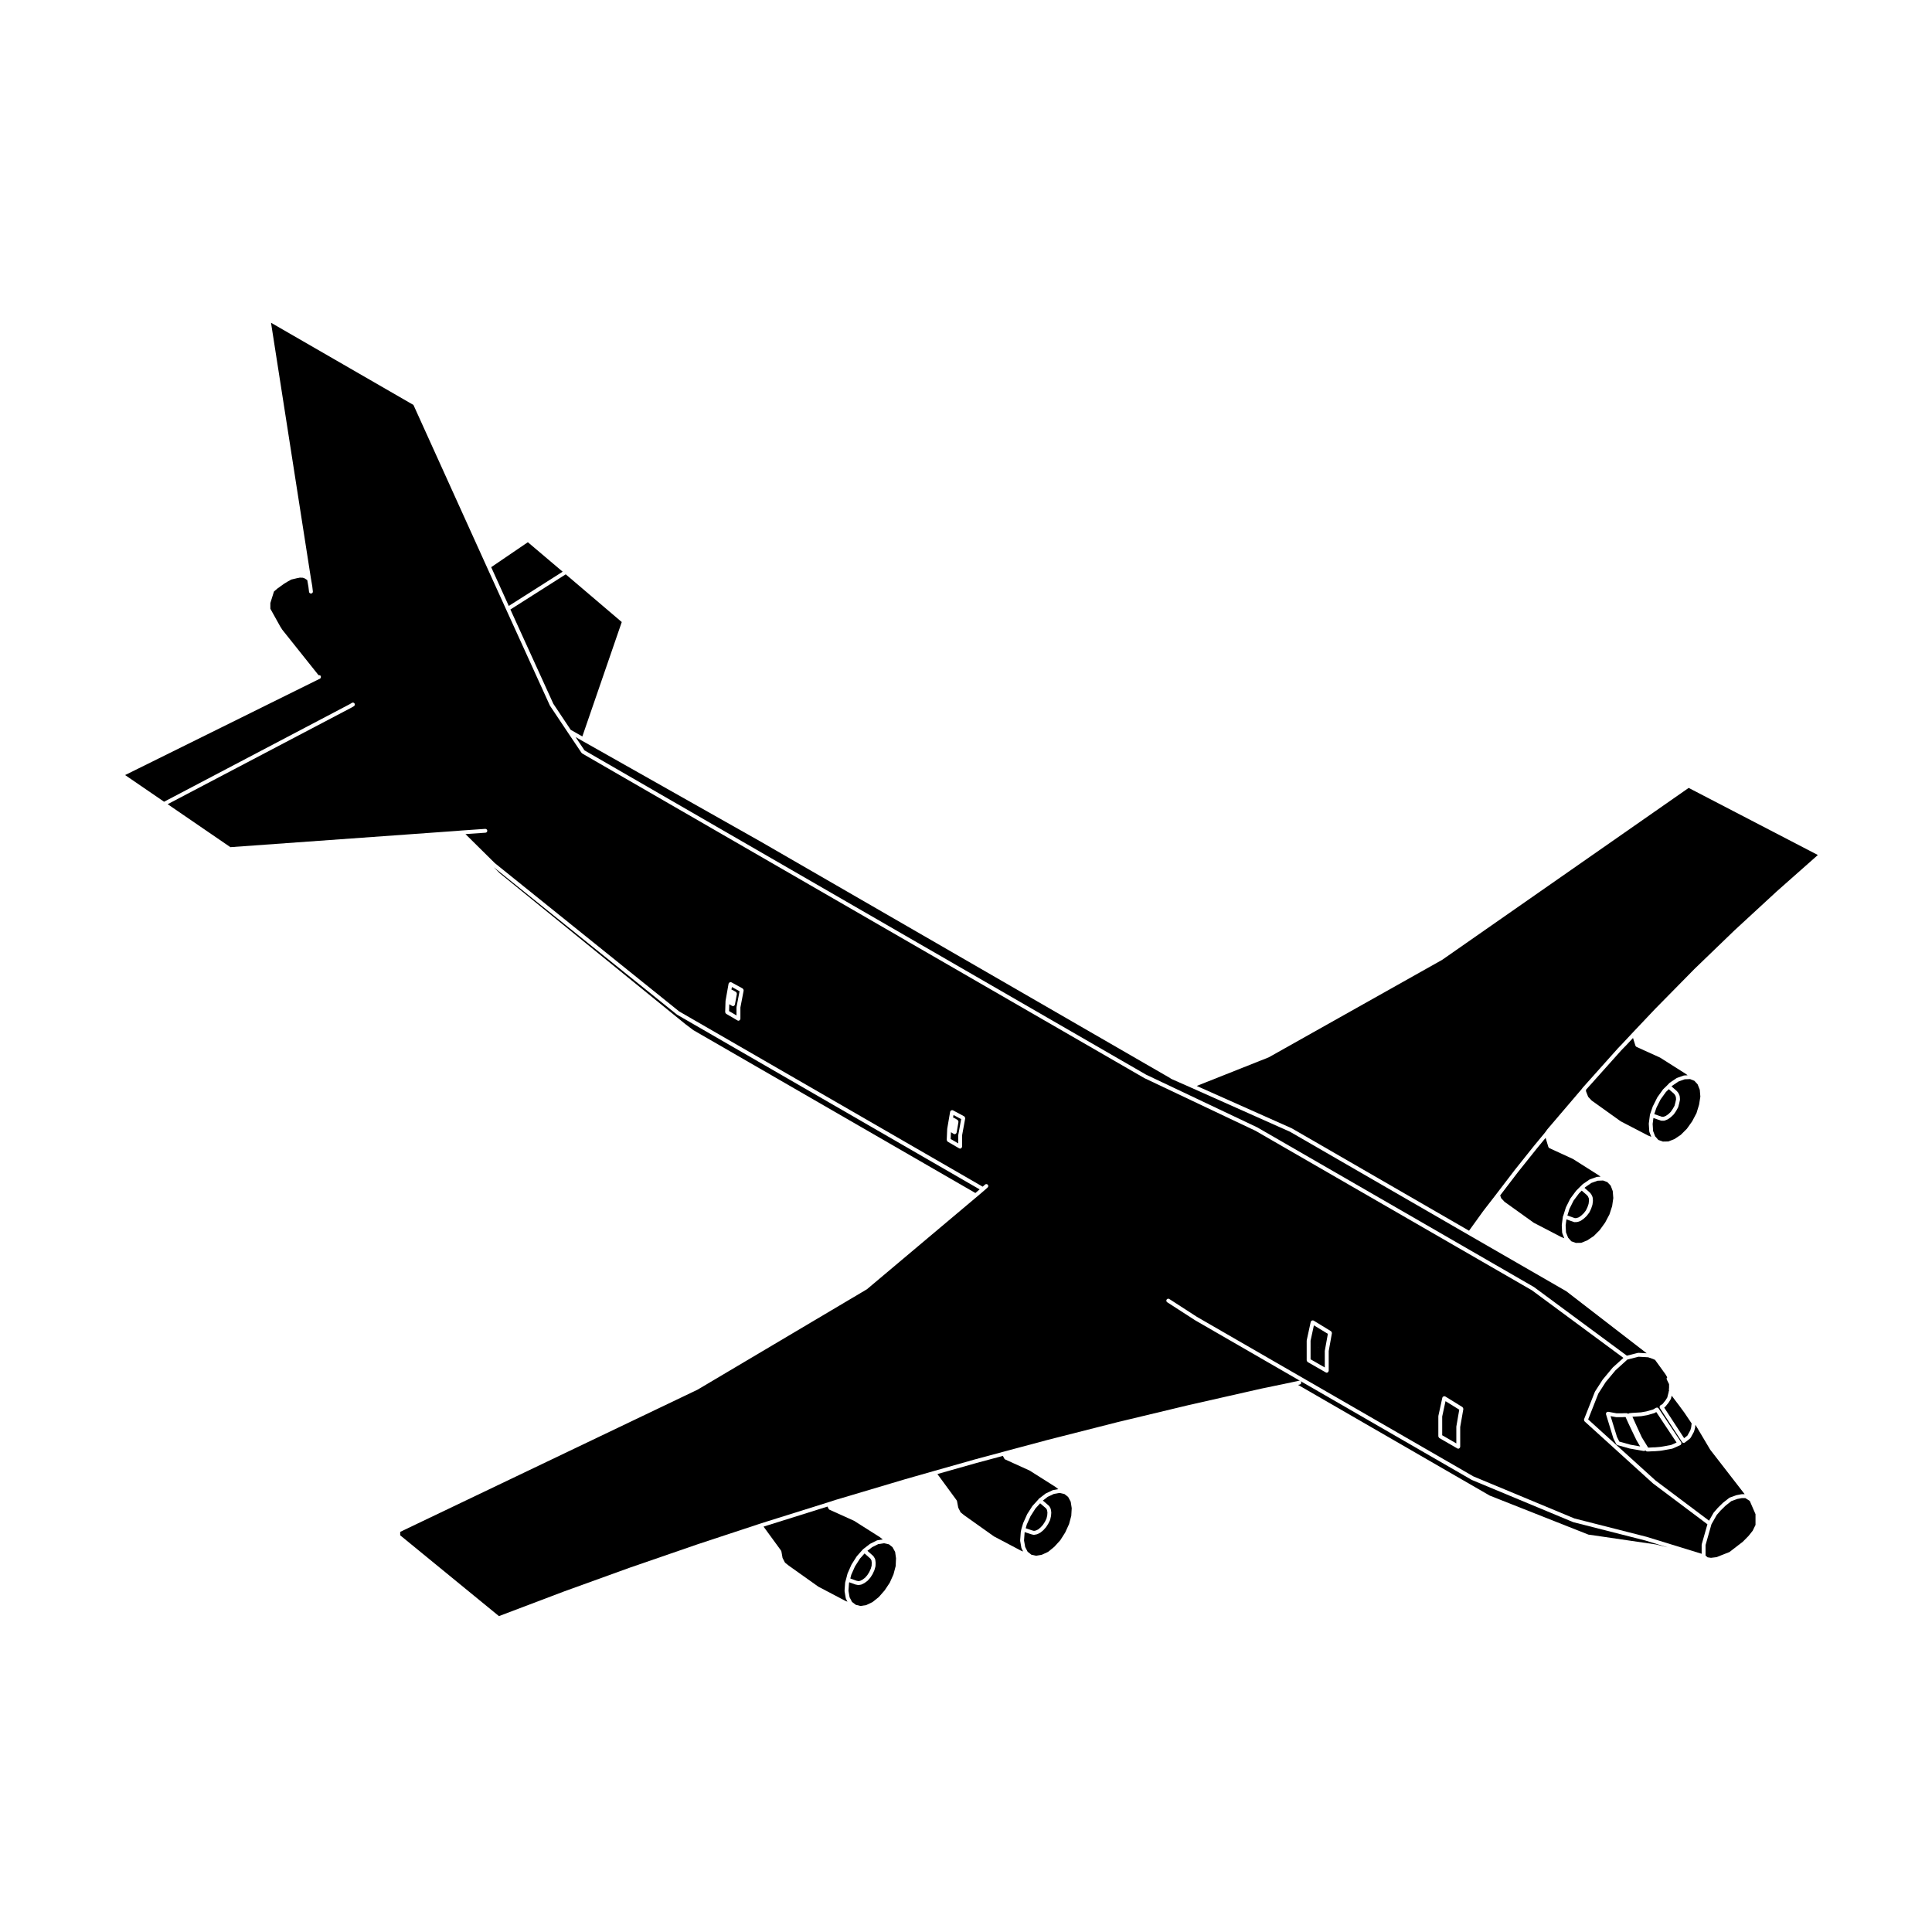 <svg xmlns="http://www.w3.org/2000/svg" xmlns:xlink="http://www.w3.org/1999/xlink" version="1.1" x="0px" y="0px" viewBox="0 0 100 100" enable-background="new 0 0 100 100" xml:space="preserve"><path d="M49.598,58.765c0-0.003,0.003-0.005,0.004-0.009c0-0.004-0.003-0.006-0.002-0.009l0.149-0.822l-0.396-0.212l-0.023,0.139  c0.005,0,0.009-0.005,0.015-0.004c0.007,0.001,0.01,0.008,0.017,0.01c0.006,0.002,0.013-0.001,0.019,0.003l0.181,0.106  c0.007,0.004,0.008,0.012,0.013,0.017c0.01,0.009,0.017,0.017,0.022,0.029c0.006,0.012,0.008,0.022,0.008,0.036  c0,0.007,0.006,0.013,0.005,0.021l-0.094,0.55c-0.001,0.008-0.008,0.012-0.011,0.019c-0.002,0.006,0.001,0.012-0.002,0.017  c-0.003,0.004-0.008,0.003-0.011,0.006c-0.019,0.024-0.044,0.043-0.075,0.043c-0.006,0-0.012-0.001-0.017-0.002  c-0.004,0-0.005-0.004-0.009-0.006c-0.01-0.002-0.019-0.002-0.027-0.007l-0.143-0.087l-0.015,0.352l0.392,0.227V58.765z"></path><path d="M38.121,52.14c0-0.003,0.004-0.006,0.004-0.009c0.001-0.004-0.002-0.006-0.002-0.01l0.156-0.815l-0.396-0.218l-0.024,0.137  c0.004,0,0.006-0.002,0.01-0.002c0.006,0.001,0.01,0.008,0.016,0.01s0.012-0.002,0.018,0.002l0.188,0.105  c0.008,0.005,0.009,0.014,0.015,0.019c0.01,0.009,0.017,0.017,0.022,0.028c0.006,0.013,0.007,0.023,0.008,0.037  c0,0.008,0.006,0.014,0.004,0.021l-0.1,0.551c-0.002,0.007-0.008,0.011-0.011,0.017c-0.002,0.006,0.001,0.012-0.003,0.018  c-0.002,0.004-0.008,0.003-0.01,0.006c-0.02,0.023-0.044,0.042-0.075,0.042c-0.006,0-0.012-0.001-0.019-0.002  c-0.004-0.001-0.006-0.005-0.009-0.006c-0.009-0.003-0.017-0.003-0.024-0.008l-0.141-0.085l-0.012,0.356l0.385,0.225V52.14z"></path><polygon points="75.379,73.853 75.382,73.845 75.38,73.836 75.531,72.965 74.82,72.524 74.648,73.318 74.648,74.289 75.379,74.711   "></polygon><polygon points="29.541,37.777 30.142,38.118 32.182,32.197 29.282,29.727 26.418,31.547 28.642,36.43 "></polygon><path d="M59.324,55.626l5.747,2.724c0.001,0.001,0.001,0.003,0.001,0.003c0.003,0.001,0.004,0,0.006,0.001l14.318,8.262  c0.002,0.002,0.002,0.004,0.004,0.006c0.002,0.001,0.004,0,0.006,0.001l4.8,3.547l0.573-0.145c0.006-0.002,0.011,0.003,0.016,0.002  c0.006-0.001,0.01-0.005,0.01-0.005l0.429,0.025l-4.161-3.211l-5.057-2.916l-9.246-5.341l-5.125-2.285l-0.949-0.419  c-0.001,0-0.001-0.001-0.001-0.001s-0.003,0-0.004-0.001l-0.101-0.05c-0.006-0.003-0.008-0.011-0.014-0.016l-21.265-12.28h-0.001  l-9.162-5.175l-0.001,0l-0.356-0.203l0.463,0.691L59.324,55.626z"></path><polygon points="25.424,29.357 26.334,31.363 29.123,29.591 27.322,28.065 "></polygon><path d="M18.105,36.446l0.109-0.066c0.047-0.029,0.108-0.014,0.137,0.033c0.029,0.047,0.014,0.109-0.033,0.138l-0.113,0.068  c-0.001,0.001-0.002,0.001-0.004,0.001c0,0.001,0,0.002-0.002,0.002l-9.521,5.003l3.247,2.224l11.709-0.841l0.223-0.019l0.001,0  c0.001,0,0.001,0,0.001,0l1.256-0.087c0.055-0.001,0.103,0.038,0.106,0.093c0.004,0.055-0.038,0.103-0.093,0.106l-1.035,0.072  l1.521,1.504l9.537,7.672l15.713,9.073l0.122-0.108c0.041-0.037,0.104-0.033,0.142,0.008c0.036,0.042,0.033,0.104-0.009,0.142  l-0.176,0.156h-0.001v0.001l-0.381,0.325h-0.001l0,0l-5.682,4.781c-0.003,0.003-0.007,0.002-0.009,0.004s-0.002,0.005-0.005,0.006  l-8.75,5.188c-0.001,0.001-0.003,0.001-0.005,0.002c-0.002,0-0.002,0.002-0.003,0.003l-15.392,7.36v0.177l5.111,4.183l3.357-1.272  c0.001,0,0.001,0,0.001,0l0.001-0.001l3.457-1.25v0.001l0.002-0.001l3.5-1.207c0,0,0,0,0.001,0l3.182-1.05h0.001l0.35-0.112l0,0  l3.174-0.994l0.406-0.131c0.001,0,0.002,0,0.002,0s0-0.001,0.001-0.001l3.594-1.069c0,0,0.001,0.001,0.001,0l0,0l1.469-0.419  l2.163-0.612h0.001l1.443-0.388l2.219-0.594h0.002v-0.001l3.688-0.938h0.001l3.699-0.887h0.001l0,0l3.727-0.844l0.001-0.001  l1.625-0.338l0.336-0.074c0.028-0.007,0.054-0.001,0.075,0.013l-5.453-3.147c0,0,0-0.001-0.002-0.002c0,0-0.002,0-0.002-0.001  l-1.432-0.925c-0.047-0.03-0.061-0.092-0.03-0.138c0.03-0.047,0.092-0.061,0.138-0.03l1.43,0.924l14.311,8.258l5.226,2.176  l3.724,0.948c0,0,0.002,0.001,0.002,0.002l0.003-0.001l2.858,0.88v-0.465c0-0.006,0.006-0.009,0.006-0.014  c0.001-0.005-0.003-0.009-0.002-0.014l0.294-1.034l-2.808-2.108c-0.002-0.001-0.002-0.004-0.003-0.004  c-0.001-0.002-0.003-0.001-0.005-0.002l-3.543-3.213c-0.006-0.005-0.005-0.014-0.01-0.02c-0.008-0.011-0.012-0.02-0.015-0.033  c-0.003-0.013-0.003-0.023-0.001-0.036c0.001-0.008-0.004-0.015,0-0.021l0.557-1.413c0.001-0.003,0.005-0.004,0.006-0.007  c0.002-0.004,0-0.007,0.002-0.011l0.188-0.293h0.001l0.205-0.319c0.001-0.001,0.003-0.001,0.005-0.003s0-0.005,0.002-0.007  l0.514-0.618c0.002-0.002,0.005-0.002,0.008-0.004c0.001-0.002,0-0.005,0.002-0.007l0.547-0.493l-4.736-3.499l-14.309-8.257  l-5.747-2.724c-0.001-0.001-0.001-0.002-0.002-0.003c-0.002,0-0.003,0-0.005-0.001l-29.094-16.8  c-0.009-0.005-0.011-0.016-0.018-0.022c-0.004-0.005-0.012-0.003-0.016-0.009l-0.713-1.062l-0.918-1.375  c-0.002-0.002,0-0.004-0.002-0.006c-0.001-0.003-0.004-0.004-0.006-0.007L26.2,31.551v0l-0.993-2.186c0-0.001,0-0.001,0-0.001  L21.4,20.96l-7.372-4.254l2.066,13.238l0.001,0.003v0.001l0.068,0.394c0,0.001-0.001,0.002-0.001,0.003  c0.001,0.001,0.001,0.001,0.001,0.002l0.031,0.263c0.008,0.055-0.031,0.104-0.087,0.111c-0.004,0-0.008,0.001-0.012,0.001  c-0.05,0-0.093-0.038-0.099-0.089l-0.031-0.257l-0.061-0.351l-0.136-0.088l-0.053-0.02l-0.053-0.015h-0.062  c-0.002,0-0.005,0-0.008,0l-0.07-0.005l-0.061,0.015c-0.008,0.002-0.017,0.003-0.024,0.003h-0.013l-0.344,0.082l-0.178,0.097v0  l-0.211,0.13l-0.172,0.123l-0.071,0.055c-0.001,0.001-0.003,0-0.004,0.001s-0.001,0.002-0.002,0.003l-0.071,0.047l-0.191,0.164  l-0.186,0.595v0.297l0.51,0.917l0.108,0.17l1.878,2.354c0.016-0.005,0.029-0.004,0.045-0.001c0.008,0.002,0.014,0.003,0.021,0.007  c0.009,0.004,0.021,0.002,0.028,0.01c0.009,0.009,0.01,0.021,0.016,0.031c0,0.002,0.004,0.003,0.004,0.005  c0.002,0.002,0,0.004,0,0.006c0.008,0.02,0.008,0.037,0.002,0.058c-0.002,0.008-0.004,0.014-0.008,0.021  c-0.003,0.005-0.002,0.012-0.006,0.017l-0.006,0.007c-0.005,0.005-0.013,0.004-0.018,0.008c-0.007,0.004-0.008,0.013-0.016,0.016  l-0.053,0.023L6.476,40.117l2.017,1.381L18.105,36.446z M74.447,73.309c0-0.004,0.004-0.006,0.005-0.01s-0.003-0.008-0.002-0.012  l0.205-0.943c0.001-0.006,0.007-0.009,0.01-0.014c0.003-0.006-0.001-0.013,0.003-0.018c0.004-0.008,0.013-0.008,0.019-0.014  c0.009-0.01,0.017-0.016,0.029-0.021s0.023-0.006,0.037-0.006c0.007,0,0.014-0.006,0.021-0.004c0.006,0.001,0.009,0.007,0.015,0.01  c0.006,0.002,0.013-0.001,0.018,0.003l0.889,0.55c0.007,0.004,0.007,0.012,0.012,0.017c0.01,0.009,0.017,0.018,0.021,0.03  c0.006,0.012,0.008,0.022,0.009,0.035c0,0.008,0.006,0.013,0.004,0.021l-0.162,0.929v1.022c0,0.01-0.008,0.017-0.01,0.025  c-0.002,0.008,0.001,0.017-0.004,0.024c-0.002,0.004-0.006,0.003-0.009,0.006c-0.019,0.025-0.044,0.045-0.077,0.045  c-0.018,0-0.034-0.005-0.05-0.014l-0.931-0.537c-0.004-0.003-0.004-0.008-0.008-0.011c-0.012-0.009-0.017-0.019-0.023-0.03  c-0.006-0.012-0.012-0.021-0.014-0.033c-0.001-0.005-0.006-0.008-0.006-0.013V73.309z M67.635,69.384  c0-0.004,0.004-0.007,0.005-0.011s-0.003-0.006-0.002-0.01l0.205-0.944c0.001-0.006,0.007-0.009,0.01-0.014  c0.002-0.006-0.001-0.012,0.003-0.017c0.004-0.008,0.013-0.009,0.018-0.014c0.01-0.01,0.019-0.018,0.031-0.022  c0.012-0.005,0.021-0.006,0.035-0.006c0.008,0,0.014-0.006,0.021-0.004c0.006,0.001,0.009,0.007,0.014,0.009  c0.006,0.003,0.013,0,0.018,0.003l0.9,0.55c0.007,0.004,0.008,0.012,0.014,0.018c0.009,0.009,0.016,0.018,0.021,0.029  c0.005,0.012,0.007,0.022,0.008,0.035c0,0.008,0.006,0.014,0.004,0.021l-0.166,0.923v1.021c0,0.01-0.008,0.016-0.01,0.024  c-0.003,0.008,0.001,0.018-0.004,0.025c-0.002,0.004-0.008,0.003-0.01,0.006c-0.018,0.025-0.043,0.045-0.077,0.045  c-0.017,0-0.034-0.005-0.05-0.014l-0.938-0.537c-0.004-0.002-0.004-0.008-0.008-0.011c-0.012-0.008-0.017-0.018-0.023-0.029  c-0.006-0.012-0.012-0.021-0.014-0.034c-0.001-0.005-0.006-0.008-0.006-0.013V69.384z M49.027,58.43  c0-0.002,0.004-0.004,0.004-0.006s-0.002-0.004-0.002-0.007l0.15-0.875c0.001-0.007,0.007-0.009,0.01-0.015  c0.001-0.006-0.002-0.011,0.001-0.016c0.003-0.006,0.011-0.008,0.015-0.013c0.01-0.012,0.02-0.02,0.033-0.026  c0.011-0.005,0.021-0.006,0.033-0.008c0.009,0,0.015-0.006,0.023-0.005c0.006,0.001,0.01,0.007,0.015,0.009s0.011-0.001,0.017,0.002  l0.582,0.312c0.008,0.004,0.009,0.013,0.015,0.019c0.01,0.009,0.018,0.017,0.022,0.028c0.006,0.012,0.008,0.023,0.008,0.037  c0.001,0.008,0.007,0.014,0.006,0.022l-0.162,0.883v0.58c0,0.01-0.008,0.017-0.01,0.025c-0.002,0.008,0.001,0.017-0.004,0.024  c-0.002,0.004-0.006,0.003-0.009,0.006c-0.019,0.025-0.044,0.045-0.077,0.045c-0.018,0-0.034-0.005-0.051-0.014l-0.594-0.344  c-0.004-0.003-0.005-0.009-0.009-0.013c-0.011-0.008-0.017-0.018-0.022-0.029s-0.012-0.021-0.013-0.034  c-0.001-0.005-0.005-0.009-0.005-0.015L49.027,58.43z M37.553,51.812c0-0.003,0.004-0.005,0.004-0.008  c0-0.002-0.002-0.004-0.002-0.007l0.156-0.882c0.001-0.006,0.007-0.008,0.009-0.014s-0.001-0.011,0.002-0.017  c0.005-0.008,0.013-0.009,0.019-0.015c0.009-0.009,0.016-0.017,0.027-0.022c0.013-0.006,0.023-0.008,0.037-0.008  c0.008,0,0.015-0.006,0.022-0.005c0.006,0.001,0.009,0.007,0.014,0.009c0.006,0.002,0.011-0.001,0.017,0.002l0.582,0.319  c0.008,0.004,0.009,0.013,0.015,0.019c0.011,0.009,0.018,0.017,0.023,0.028c0.006,0.013,0.007,0.023,0.007,0.037  c0.001,0.008,0.007,0.015,0.006,0.022l-0.168,0.877v0.585c0,0.01-0.008,0.016-0.011,0.024c-0.002,0.009,0.001,0.018-0.003,0.026  c-0.002,0.003-0.008,0.002-0.01,0.006c-0.019,0.024-0.044,0.044-0.077,0.044c-0.017,0-0.034-0.005-0.05-0.014l-0.588-0.344  c-0.004-0.003-0.005-0.009-0.009-0.012c-0.011-0.009-0.016-0.019-0.022-0.029c-0.006-0.012-0.012-0.021-0.013-0.035  c-0.001-0.005-0.005-0.008-0.005-0.014L37.553,51.812z"></path><path d="M68.572,69.921c0-0.003,0.004-0.005,0.004-0.009c0-0.003-0.002-0.006-0.002-0.009l0.156-0.863l-0.723-0.441l-0.172,0.796  v0.963l0.736,0.422V69.921z M68.204,69.753c0,0-0.004-0.001-0.005-0.001c0.037,0,0.062-0.02,0.081-0.044  C68.262,69.733,68.236,69.753,68.204,69.753z"></path><path d="M87.559,73.677l-0.374-0.555l-0.31-0.422h-0.001l-0.347-0.459l-0.039,0.154c-0.001,0.007-0.007,0.01-0.01,0.016  c-0.002,0.004,0,0.009-0.002,0.013l-0.101,0.162c-0.001,0.002-0.003,0.002-0.005,0.003c-0.002,0.003,0,0.005-0.002,0.008  l-0.175,0.219c-0.004,0.005-0.011,0.003-0.016,0.007c-0.005,0.006-0.007,0.014-0.013,0.018l-0.027,0.016l1.033,1.583l0.16-0.125  l0.01-0.009l0.15-0.271l0.016-0.053l0.033-0.121v-0.032c0-0.003,0.003-0.004,0.004-0.007c0-0.002-0.003-0.004-0.002-0.007  l0.016-0.118V73.677z"></path><path d="M67.274,71.663l-0.086,0.019l9.921,5.73l5.107,2.019l0.635,0.091l0.002,0.001h0.002l2.863,0.419  c0,0,0.003,0.002,0.004,0.003c0,0,0.004-0.001,0.006-0.001l0.59,0.148l-1.155-0.355l-3.728-0.949c-0.002,0-0.002-0.002-0.004-0.003  c-0.004-0.001-0.007,0-0.01-0.002l-5.238-2.181c-0.002-0.001-0.002-0.003-0.004-0.004s-0.006,0-0.008-0.002l-8.864-5.115  c0.021,0.014,0.037,0.036,0.043,0.062C67.362,71.598,67.328,71.65,67.274,71.663z"></path><polygon points="88.279,80.514 88.385,80.607 88.56,80.633 88.842,80.599 89.516,80.333 90.211,79.797 90.504,79.5 90.719,79.23   90.865,78.93 90.865,78.373 90.568,77.689 90.337,77.54 90.267,77.54 90.162,77.54 89.919,77.586 89.614,77.697 89.314,77.934   89.058,78.184 88.953,78.305 88.953,78.306 88.859,78.412 88.584,78.897 88.279,79.973 "></polygon><path d="M84.98,74.395l0.328,0.533h0.043l0.215-0.013l0.003,0.001l0.003-0.001h0.074l0.233-0.019l0.104-0.012l0.508-0.092  l0.026-0.009l0.262-0.118l-1.051-1.579l-0.075,0.045c-0.005,0.003-0.01,0.003-0.016,0.005c-0.004,0.001-0.004,0.004-0.008,0.006  l-0.367,0.105c0,0-0.006,0.001-0.009,0.002c-0.001,0-0.001,0.001-0.001,0.001l-0.289,0.05c-0.004,0.001-0.008,0.001-0.011,0.001  l-0.001,0.001l-0.457,0.029l0.262,0.579L84.98,74.395z"></path><path d="M83.816,74.617l0.586,0.163l0.492,0.087l-0.183-0.307c-0.001-0.002,0-0.003-0.001-0.004c0-0.002-0.002-0.003-0.003-0.004  l-0.244-0.507l-0.001-0.001l-0.188-0.399c0-0.001,0-0.001,0-0.001l-0.135-0.298h-0.072l-0.096,0.006h-0.007h-0.3  c-0.006,0-0.012-0.001-0.018-0.001l-0.283-0.053l0.332,1.08L83.816,74.617z"></path><path d="M53.033,79.336l-0.029,0.398l0.059,0.337l0.127,0.247l0.195,0.154l0.24,0.053l0.3-0.051l0.325-0.15l0.321-0.262l0.31-0.341  l0.253-0.398l0.2-0.436l0.115-0.428l0.023-0.396l-0.052-0.334l-0.134-0.249l-0.189-0.148l-0.254-0.059l-0.291,0.051l-0.32,0.15  l-0.252,0.194l0.313,0.271c0.005,0.004,0.005,0.011,0.009,0.016s0.01,0.006,0.014,0.012l0.062,0.112  c0.002,0.006,0,0.012,0.002,0.018s0.008,0.009,0.009,0.016l0.024,0.156c0,0.004-0.003,0.007-0.003,0.011  c0.001,0.005,0.005,0.008,0.004,0.012l-0.012,0.168c0,0.004-0.003,0.005-0.004,0.008c0,0.003,0.002,0.006,0.001,0.008l-0.043,0.188  c-0.002,0.005-0.006,0.008-0.008,0.012c-0.001,0.004,0.002,0.007,0,0.011l-0.088,0.175c0,0.002-0.003,0.003-0.004,0.005  s0,0.004-0.001,0.005l-0.113,0.176c-0.001,0.002-0.005,0.001-0.007,0.003c-0.002,0.003,0,0.007-0.003,0.009l-0.131,0.145  c-0.002,0.002-0.005,0.001-0.007,0.004c-0.002,0.001-0.002,0.005-0.004,0.006l-0.139,0.113c-0.003,0.002-0.008,0.002-0.012,0.004  c-0.003,0.002-0.004,0.007-0.008,0.008l-0.143,0.069c-0.007,0.003-0.014,0.003-0.02,0.005c-0.002,0-0.004,0.003-0.006,0.003  l-0.131,0.025c-0.006,0.001-0.013,0.002-0.019,0.002c-0.008,0-0.017-0.001-0.024-0.003l-0.125-0.031  c-0.001-0.001-0.001-0.002-0.001-0.002c-0.003,0-0.005,0-0.007-0.001l-0.318-0.106L53.033,79.336z"></path><polygon points="66.855,58.398 66.859,58.402 66.865,58.403 76.037,63.702 76.772,62.682 76.773,62.682 76.774,62.679   77.455,61.799 77.455,61.798 78.406,60.555 78.406,60.554 78.407,60.553 79.4,59.309 79.401,59.309 79.401,59.308 79.964,58.627   80.098,58.443 80.102,58.441 80.103,58.438 81.885,56.35 81.9,56.324 81.907,56.32 81.91,56.312 81.91,56.311 83.748,54.255   83.75,54.254 83.75,54.252 83.955,54.041 83.955,54.04 84.492,53.466 84.492,53.465 84.492,53.465 85.693,52.196 85.695,52.195   85.695,52.195 87.707,50.151 87.709,50.151 87.709,50.149 89.803,48.13 89.803,48.13 89.805,48.129 91.967,46.135 91.967,46.135   91.968,46.134 94.092,44.255 87.405,40.782 74.66,49.672 74.654,49.674 74.654,49.677 65.671,54.727 65.663,54.729 65.659,54.732   61.942,56.208 "></polygon><polygon points="53.52,79.238 53.615,79.22 53.738,79.161 53.858,79.062 53.98,78.929 54.087,78.764 54.165,78.605 54.205,78.438   54.215,78.288 54.195,78.161 54.15,78.079 53.838,77.811 53.597,78.076 53.341,78.477 53.146,78.908 53.09,79.102 53.419,79.213 "></polygon><path d="M53.294,76.116l-1.263-0.573c-0.002,0-0.002-0.002-0.004-0.003c-0.018-0.009-0.033-0.022-0.043-0.041l-0.075-0.142  l-1.366,0.367h-0.001l-2.022,0.572l0.996,1.359c0.004,0.006,0.002,0.015,0.005,0.021s0.011,0.011,0.013,0.019l0.065,0.343  l0.122,0.242l0.199,0.159l1.526,1.084l1.397,0.737l0.114,0.045l-0.081-0.158c-0.002-0.004,0-0.009-0.001-0.014  c-0.002-0.006-0.008-0.009-0.009-0.015l-0.062-0.363c-0.001-0.005,0.003-0.008,0.003-0.013c-0.001-0.004-0.005-0.008-0.004-0.012  l0.031-0.418c0-0.003,0.003-0.004,0.003-0.006s-0.002-0.004-0.002-0.007l0.031-0.156c0.001-0.002,0.003-0.002,0.004-0.004  c0-0.002-0.002-0.003-0.001-0.005l0.001-0.003v-0.001l0.087-0.29c0.001-0.002,0.003-0.003,0.005-0.005c0-0.003-0.002-0.005,0-0.008  l0.199-0.443c0-0.003,0.004-0.003,0.005-0.006c0.001-0.002,0-0.005,0.001-0.008l0.264-0.412c0.002-0.003,0.006-0.003,0.008-0.005  c0.002-0.003,0.001-0.006,0.003-0.009l0.308-0.338c0.005-0.008,0.007-0.018,0.015-0.023c0.002-0.002,0.001-0.005,0.003-0.006  l0.35-0.27c0.004-0.003,0.008-0.001,0.012-0.003s0.004-0.007,0.008-0.008l0.344-0.162c0.004-0.003,0.009,0.001,0.014-0.001  c0.004-0.002,0.006-0.007,0.012-0.008l0.27-0.047l-0.149-0.117L53.294,76.116z"></path><path d="M87.811,57.615l0.133-0.438l0.066-0.416l-0.029-0.354l-0.112-0.282l-0.167-0.182l-0.223-0.09l-0.28,0.011l-0.323,0.116  l-0.33,0.224l-0.028,0.029l0.259,0.226c0.002,0.002,0.002,0.005,0.004,0.007s0.005,0.001,0.007,0.003l0.074,0.088  c0.003,0.004,0.002,0.01,0.005,0.015c0.002,0.005,0.009,0.005,0.011,0.011l0.057,0.131c0.003,0.006-0.001,0.011,0,0.016  c0.002,0.006,0.007,0.01,0.008,0.016l0.013,0.156c0,0.006-0.004,0.01-0.005,0.015c0,0.006,0.004,0.01,0.003,0.015l-0.038,0.176  l-0.001,0.001c0,0.001,0,0.002,0,0.002l-0.049,0.188c-0.002,0.005-0.006,0.007-0.008,0.012c-0.002,0.004,0,0.008-0.002,0.012  l-0.1,0.181c-0.001,0.001-0.004,0.001-0.004,0.002c-0.002,0.002,0,0.005-0.002,0.007l-0.111,0.162  c-0.002,0.003-0.007,0.002-0.01,0.005c-0.002,0.003-0.002,0.008-0.004,0.011l-0.139,0.131c-0.002,0.002-0.005,0.002-0.007,0.003  c-0.003,0.002-0.002,0.005-0.005,0.007l-0.143,0.101c-0.005,0.003-0.01,0.002-0.014,0.004s-0.004,0.006-0.008,0.007l-0.145,0.057  c-0.012,0.004-0.023,0.007-0.036,0.007h-0.131c-0.011,0-0.022-0.002-0.033-0.006l-0.383-0.134l-0.04,0.307l0.023,0.366l0.107,0.276  l0.164,0.186l0.234,0.085l0.282-0.005l0.312-0.121l0.332-0.22l0.318-0.318l0.273-0.383L87.811,57.615z"></path><path d="M44.205,78.716l-1.268-0.572c-0.002-0.001-0.002-0.003-0.004-0.004c-0.019-0.009-0.035-0.022-0.045-0.044l-0.057-0.116  l-3.092,0.969l-0.217,0.069l0.904,1.238c0.004,0.007,0.002,0.015,0.005,0.021c0.003,0.008,0.011,0.012,0.013,0.021l0.061,0.342  l0.126,0.241l0.2,0.16l1.526,1.084l1.397,0.735l0.111,0.043l-0.078-0.147c-0.002-0.005,0.001-0.01-0.001-0.015  c-0.002-0.006-0.008-0.009-0.009-0.016l-0.062-0.362c-0.001-0.004,0.003-0.008,0.003-0.013c-0.001-0.004-0.005-0.007-0.004-0.012  l0.031-0.419c0.001-0.004,0.004-0.006,0.005-0.01c0-0.003-0.002-0.006-0.002-0.01l0.045-0.16l0,0l0.074-0.287  c0.001-0.004,0.004-0.004,0.005-0.008c0.001-0.002-0.001-0.005,0.001-0.008l0.199-0.45c0.002-0.003,0.005-0.003,0.006-0.005  c0.002-0.003,0-0.006,0.002-0.009l0.262-0.412c0.002-0.003,0.006-0.003,0.008-0.005c0.002-0.003,0-0.006,0.002-0.008l0.312-0.351  c0.002-0.001,0.004-0.001,0.006-0.002c0-0.001,0-0.002,0-0.002c0.001-0.001,0.004-0.001,0.004-0.002  c0.002-0.002,0.002-0.005,0.004-0.007l0.35-0.269c0.004-0.002,0.008-0.001,0.01-0.003c0.004-0.002,0.004-0.006,0.007-0.007  l0.338-0.169c0.005-0.003,0.011,0,0.017-0.002s0.008-0.007,0.014-0.008l0.279-0.042l-0.155-0.122L44.205,78.716z"></path><path d="M85.558,57.252c0.001-0.002-0.001-0.004,0.001-0.006l0.219-0.438c0.001-0.003,0.004-0.004,0.006-0.006  c0.002-0.003,0-0.006,0.002-0.008l0.287-0.4c0.002-0.003,0.006-0.003,0.008-0.005c0.002-0.003,0.001-0.007,0.004-0.009l0.217-0.211  l0.105-0.111c0.002-0.003,0.007-0.002,0.01-0.004c0.004-0.003,0.003-0.008,0.006-0.01l0.352-0.238c0.004-0.002,0.008,0,0.012-0.002  c0.005-0.002,0.006-0.008,0.01-0.009l0.35-0.125c0.006-0.002,0.011,0.001,0.017,0.001c0.005-0.002,0.009-0.007,0.014-0.007  l0.171-0.007l-0.095-0.074l-1.331-0.843l-1.221-0.554c-0.001-0.001-0.001-0.002-0.001-0.002c-0.021-0.012-0.032-0.024-0.04-0.043  h-0.001c-0.003-0.006-0.008-0.009-0.01-0.014c0-0.001-0.001-0.002-0.001-0.003l-0.125-0.398l-0.42,0.449l-0.001,0.001H84.1  l-0.203,0.21v0.001l-1.809,2.023l0.008,0.086l0.107,0.275l0.18,0.192l1.506,1.077l1.404,0.73l0.178,0.074l-0.098-0.252  c-0.002-0.006,0.001-0.011,0-0.017c-0.002-0.005-0.006-0.009-0.007-0.014l-0.025-0.394c0-0.004,0.003-0.006,0.003-0.01  s-0.003-0.006-0.002-0.01l0.057-0.432c0-0.004,0.004-0.006,0.005-0.01c0.001-0.005-0.003-0.01-0.001-0.016l0.15-0.438  C85.554,57.256,85.557,57.255,85.558,57.252z"></path><path d="M80.896,62.963c0.003-0.012,0.01-0.02,0.016-0.029l0.135-0.43c0-0.003,0.004-0.004,0.005-0.006  c0.001-0.003-0.001-0.006,0.001-0.009l0.219-0.438c0.001-0.003,0.005-0.003,0.007-0.006c0.001-0.003,0-0.007,0.002-0.009  l0.293-0.395c0.001-0.002,0.005-0.002,0.007-0.004c0.001-0.002,0-0.005,0.002-0.007l0.213-0.213l0.119-0.118  c0.003-0.003,0.007-0.002,0.01-0.004c0.002-0.002,0.002-0.006,0.005-0.008l0.337-0.231c0.004-0.003,0.009-0.001,0.014-0.003  c0.004-0.002,0.005-0.008,0.01-0.009l0.35-0.125c0.006-0.002,0.011,0.001,0.017,0.001c0.005-0.002,0.009-0.007,0.014-0.007  l0.172-0.007l-0.097-0.074l-1.332-0.844l-1.219-0.56c0,0-0.001-0.002-0.002-0.003c-0.019-0.01-0.031-0.023-0.04-0.042l-0.001-0.001  c-0.002-0.005-0.007-0.008-0.009-0.013c0-0.002-0.001-0.002-0.002-0.003l-0.141-0.471l-0.443,0.537l-0.991,1.24l-0.918,1.201  l0.051,0.146l0.174,0.186l1.512,1.084l1.404,0.73l0.178,0.074l-0.104-0.258c-0.002-0.006,0.002-0.011,0-0.016  c-0.002-0.006-0.007-0.01-0.008-0.017l-0.02-0.388c0-0.003,0.004-0.006,0.004-0.009s-0.003-0.006-0.002-0.009l0.057-0.432  C80.893,62.967,80.896,62.966,80.896,62.963z"></path><path d="M81.166,64.062l0.164,0.186l0.234,0.085l0.281-0.005l0.312-0.127l0.333-0.221l0.312-0.312l0.278-0.386l0.225-0.425  l0.139-0.428l0.06-0.419l-0.029-0.36l-0.106-0.281l-0.172-0.182l-0.221-0.084l-0.282,0.011l-0.324,0.115l-0.318,0.219l-0.037,0.037  l0.257,0.224c0.002,0.002,0.002,0.005,0.004,0.007s0.005,0.001,0.007,0.003l0.074,0.088c0.003,0.004,0.002,0.009,0.005,0.014  c0.002,0.004,0.008,0.005,0.01,0.01l0.057,0.125c0.003,0.006,0,0.012,0.001,0.018s0.007,0.01,0.008,0.016l0.012,0.156  c0.001,0.004-0.003,0.007-0.003,0.011s0.003,0.007,0.002,0.011l-0.023,0.182c-0.001,0.003-0.005,0.005-0.006,0.009  c0,0.003,0.002,0.006,0.001,0.009l-0.062,0.188c-0.001,0.003-0.003,0.004-0.004,0.006s0.001,0.004-0.001,0.006l-0.086,0.182  c-0.002,0.004-0.007,0.006-0.01,0.01c-0.001,0.002,0,0.005-0.002,0.007l-0.119,0.156c-0.001,0.003-0.005,0.002-0.006,0.004  c-0.003,0.002-0.002,0.006-0.004,0.009l-0.145,0.137c-0.002,0.002-0.006,0.002-0.008,0.004c-0.002,0.001-0.002,0.004-0.004,0.006  l-0.143,0.1c-0.005,0.004-0.012,0.003-0.017,0.006c-0.003,0.002-0.005,0.006-0.009,0.008l-0.145,0.049  c-0.008,0.003-0.016,0.004-0.024,0.005l-0.003,0.001l-0.119,0.006l-0.005,0.001c-0.011,0-0.022-0.002-0.033-0.006l-0.394-0.138  l-0.041,0.309l0.018,0.363L81.166,64.062z"></path><polygon points="81.728,61.77 81.445,62.148 81.234,62.572 81.127,62.915 81.518,63.052 81.603,63.047 81.721,63.007 81.846,62.918   81.979,62.792 82.087,62.65 82.168,62.482 82.225,62.312 82.246,62.148 82.236,62.022 82.192,61.925 82.133,61.854 81.871,61.627   "></polygon><path d="M83.113,71.532l-0.199,0.312l0,0L82.73,72.13l-0.527,1.339l3.488,3.162l2.77,2.08l0.23-0.407  c0.002-0.003,0.006-0.004,0.008-0.007s0.002-0.008,0.004-0.01l0.1-0.113l0.107-0.124c0-0.001,0.002-0.001,0.004-0.002  c0.001-0.001,0-0.003,0.002-0.005l0.262-0.256c0.001-0.002,0.004-0.001,0.005-0.002c0.001-0.002,0.001-0.004,0.003-0.005l0.318-0.25  c0.004-0.004,0.011-0.002,0.016-0.005s0.006-0.009,0.012-0.011l0.326-0.118c0.003-0.002,0.006,0.001,0.009,0  s0.004-0.004,0.007-0.005l0.262-0.05l0.01,0.002c0.003,0,0.006-0.004,0.006-0.004h0.116h0.036l-1.778-2.295  c-0.002-0.002-0.001-0.005-0.002-0.008c-0.001-0.002-0.004-0.001-0.005-0.002l-0.764-1.288l-0.012,0.087v0.037  c0,0.006-0.006,0.009-0.006,0.014c-0.001,0.004,0.003,0.009,0.002,0.014l-0.039,0.137c0,0,0,0.001,0,0.002l0,0L87.681,74.1  c-0.001,0.005-0.005,0.007-0.007,0.011c-0.002,0.003,0,0.007-0.002,0.01l-0.162,0.293c-0.002,0.004-0.008,0.003-0.01,0.007  c-0.004,0.005-0.002,0.012-0.008,0.017l-0.025,0.024c-0.001,0.002-0.004,0.001-0.006,0.003c-0.001,0.001,0,0.004-0.002,0.005  l-0.25,0.194c-0.002,0.001-0.004,0-0.005,0.001s-0.001,0.003-0.002,0.004c-0.017,0.011-0.036,0.016-0.055,0.016  c-0.03,0-0.06-0.014-0.079-0.039c-0.001-0.001,0-0.003-0.002-0.004c0-0.002-0.002-0.001-0.002-0.002l-1.15-1.763  c-0.001-0.001,0-0.002-0.001-0.003s-0.002-0.001-0.002-0.001c-0.007-0.012-0.003-0.024-0.005-0.036  c-0.002-0.013-0.008-0.025-0.006-0.037c0.004-0.012,0.014-0.02,0.021-0.029c0.007-0.011,0.01-0.024,0.021-0.031  c0,0,0.002,0,0.003-0.001s0.001-0.002,0.002-0.003l0.103-0.059l0.16-0.201l0.088-0.142l0.071-0.28l0.01-0.057  c0-0.001,0-0.001,0-0.001l0.002-0.005c0.001-0.008,0.01-0.012,0.013-0.02c-0.003-0.007-0.003-0.016-0.005-0.023  c-0.003-0.012-0.01-0.022-0.008-0.035l-0.001-0.001l0.011-0.066V71.79v-0.146l-0.119-0.241c-0.006-0.011-0.002-0.022-0.003-0.033  c-0.001-0.014-0.007-0.025-0.003-0.038s0.014-0.021,0.022-0.031c0.003-0.004,0.005-0.008,0.009-0.012l-0.096-0.162l-0.537-0.742  l-0.16-0.064l0,0l-0.194-0.068l-0.497-0.029l-0.58,0.146l-0.611,0.553L83.113,71.532z M83.963,73.152l0.096-0.006l0.004,0.001  c0,0,0.002-0.001,0.003-0.001h0.139c0.007,0,0.011,0.006,0.017,0.007c0.014,0.002,0.023,0.007,0.035,0.015  c0.007,0.004,0.015,0.005,0.021,0.012c0.003-0.004,0.009-0.005,0.014-0.008c0.007-0.005,0.009-0.014,0.016-0.017  c0.005-0.003,0.011,0.001,0.017-0.001c0.005-0.001,0.008-0.007,0.014-0.008l0.119-0.012h0.002l0.002-0.001l0.477-0.03l0.279-0.049  l0.349-0.101l0.146-0.087c0.012-0.008,0.023-0.004,0.037-0.006c0.012-0.002,0.022-0.008,0.035-0.006  c0.015,0.004,0.025,0.016,0.038,0.025c0.007,0.007,0.018,0.008,0.023,0.016l0.003,0.004l0,0c0,0.001,0,0.001,0,0.001l1.166,1.752  c0.002,0.003,0,0.006,0.002,0.008c0.002,0.003,0.005,0.004,0.006,0.007c0.005,0.01,0,0.021,0.002,0.031  c0.001,0.013,0.004,0.023,0,0.036c-0.003,0.013-0.012,0.021-0.021,0.031c-0.007,0.009-0.008,0.02-0.017,0.025  c-0.004,0.002-0.007,0.001-0.01,0.003c-0.002,0.001-0.002,0.004-0.005,0.005l-0.375,0.169c-0.003,0.001-0.005,0.001-0.005,0.001  c-0.004,0.001-0.004,0.003-0.005,0.003l-0.037,0.012c-0.004,0.002-0.007,0.002-0.011,0.002c0,0-0.002,0.002-0.003,0.002l-0.52,0.094  c0,0-0.003,0-0.005,0l-0.001,0.001l-0.105,0.013h-0.004l-0.244,0.019c-0.003,0.001-0.005,0.001-0.005,0.001h-0.076l-0.215,0.012  c0,0-0.004,0.001-0.006,0.001h-0.101c-0.032,0-0.058-0.019-0.076-0.043c-0.003-0.003-0.007-0.002-0.009-0.005l-0.007-0.012  c-0.005,0.006-0.009,0.01-0.015,0.014c-0.002,0.002-0.002,0.005-0.004,0.007c-0.017,0.009-0.034,0.014-0.052,0.014  c0,0-0.011,0-0.017-0.001l-0.713-0.125l-0.002-0.001c-0.002-0.001-0.006-0.001-0.008-0.001l-0.631-0.176  c-0.004-0.001-0.005-0.005-0.008-0.006c-0.02-0.007-0.034-0.019-0.046-0.036c-0.003-0.003-0.006-0.005-0.007-0.008  c-0.001-0.001-0.002-0.001-0.002-0.002l-0.145-0.287c0-0.002,0.001-0.005,0-0.007c-0.002-0.004-0.005-0.005-0.006-0.009L83.126,73.2  c-0.003-0.009,0.003-0.016,0.003-0.024c-0.001-0.008-0.007-0.015-0.006-0.022c0.002-0.006,0.007-0.009,0.009-0.014  c0.005-0.012,0.011-0.021,0.02-0.03s0.017-0.018,0.028-0.023c0.005-0.003,0.007-0.009,0.013-0.011  c0.009-0.002,0.016,0.003,0.024,0.003c0.008-0.001,0.014-0.007,0.023-0.006l0.435,0.08H83.963z"></path><polygon points="86.229,56.52 85.952,56.904 85.74,57.327 85.624,57.666 86.014,57.803 86.109,57.803 86.225,57.758 86.354,57.668   86.477,57.551 86.582,57.397 86.674,57.233 86.718,57.062 86.753,56.902 86.742,56.777 86.698,56.675 86.639,56.604 86.376,56.376   "></polygon><polygon points="44.432,81.839 44.522,81.824 44.645,81.762 44.773,81.666 44.891,81.531 44.991,81.373 45.072,81.197   45.116,81.039 45.121,80.88 45.107,80.767 45.057,80.679 44.75,80.406 44.509,80.676 44.254,81.076 44.061,81.511 44.012,81.702   44.33,81.818 "></polygon><polygon points="35.887,53.32 50.486,61.75 50.705,61.562 35.047,52.521 35.043,52.515 35.034,52.512 25.558,44.889 25.865,45.197   35.477,53.01 "></polygon><path d="M43.945,81.944l-0.029,0.396l0.059,0.336l0.126,0.24l0.196,0.149l0.242,0.06l0.297-0.045l0.326-0.157l0.322-0.257  l0.303-0.345l0.266-0.398l0.193-0.43l0.114-0.432l0.018-0.406l-0.046-0.328l-0.137-0.247l-0.186-0.147l-0.254-0.055l-0.297,0.045  l-0.314,0.157l-0.246,0.189l0.303,0.27c0.004,0.004,0.004,0.011,0.007,0.015c0.004,0.004,0.011,0.005,0.013,0.01l0.07,0.119  c0.003,0.006,0,0.013,0.002,0.02s0.01,0.011,0.01,0.019l0.018,0.144c0.001,0.003-0.002,0.005-0.002,0.008s0.004,0.005,0.004,0.008  l-0.006,0.175c0,0.005-0.005,0.008-0.006,0.013c0,0.004,0.002,0.007,0.002,0.011l-0.051,0.181c0,0.004-0.004,0.005-0.004,0.008  c-0.002,0.003,0,0.006-0.001,0.008l-0.087,0.188c-0.001,0.003-0.004,0.004-0.006,0.006c0,0.002,0,0.004,0,0.006l-0.107,0.169  c-0.002,0.003-0.006,0.002-0.007,0.004c-0.002,0.003-0.001,0.006-0.003,0.009l-0.131,0.149c-0.002,0.003-0.007,0.002-0.01,0.005  c-0.003,0.002-0.002,0.007-0.006,0.01l-0.144,0.106c-0.003,0.002-0.006,0.001-0.009,0.003c-0.002,0.001-0.002,0.004-0.004,0.006  L44.6,82.01c-0.008,0.004-0.016,0.004-0.023,0.006c-0.003,0.001-0.004,0.004-0.008,0.004l-0.125,0.02  c-0.005,0.001-0.01,0.001-0.015,0.001c-0.007,0-0.013-0.001-0.02-0.002l-0.125-0.024c-0.001,0-0.002-0.002-0.003-0.002  c-0.004-0.001-0.008-0.001-0.012-0.002l-0.311-0.113L43.945,81.944z"></path></svg>